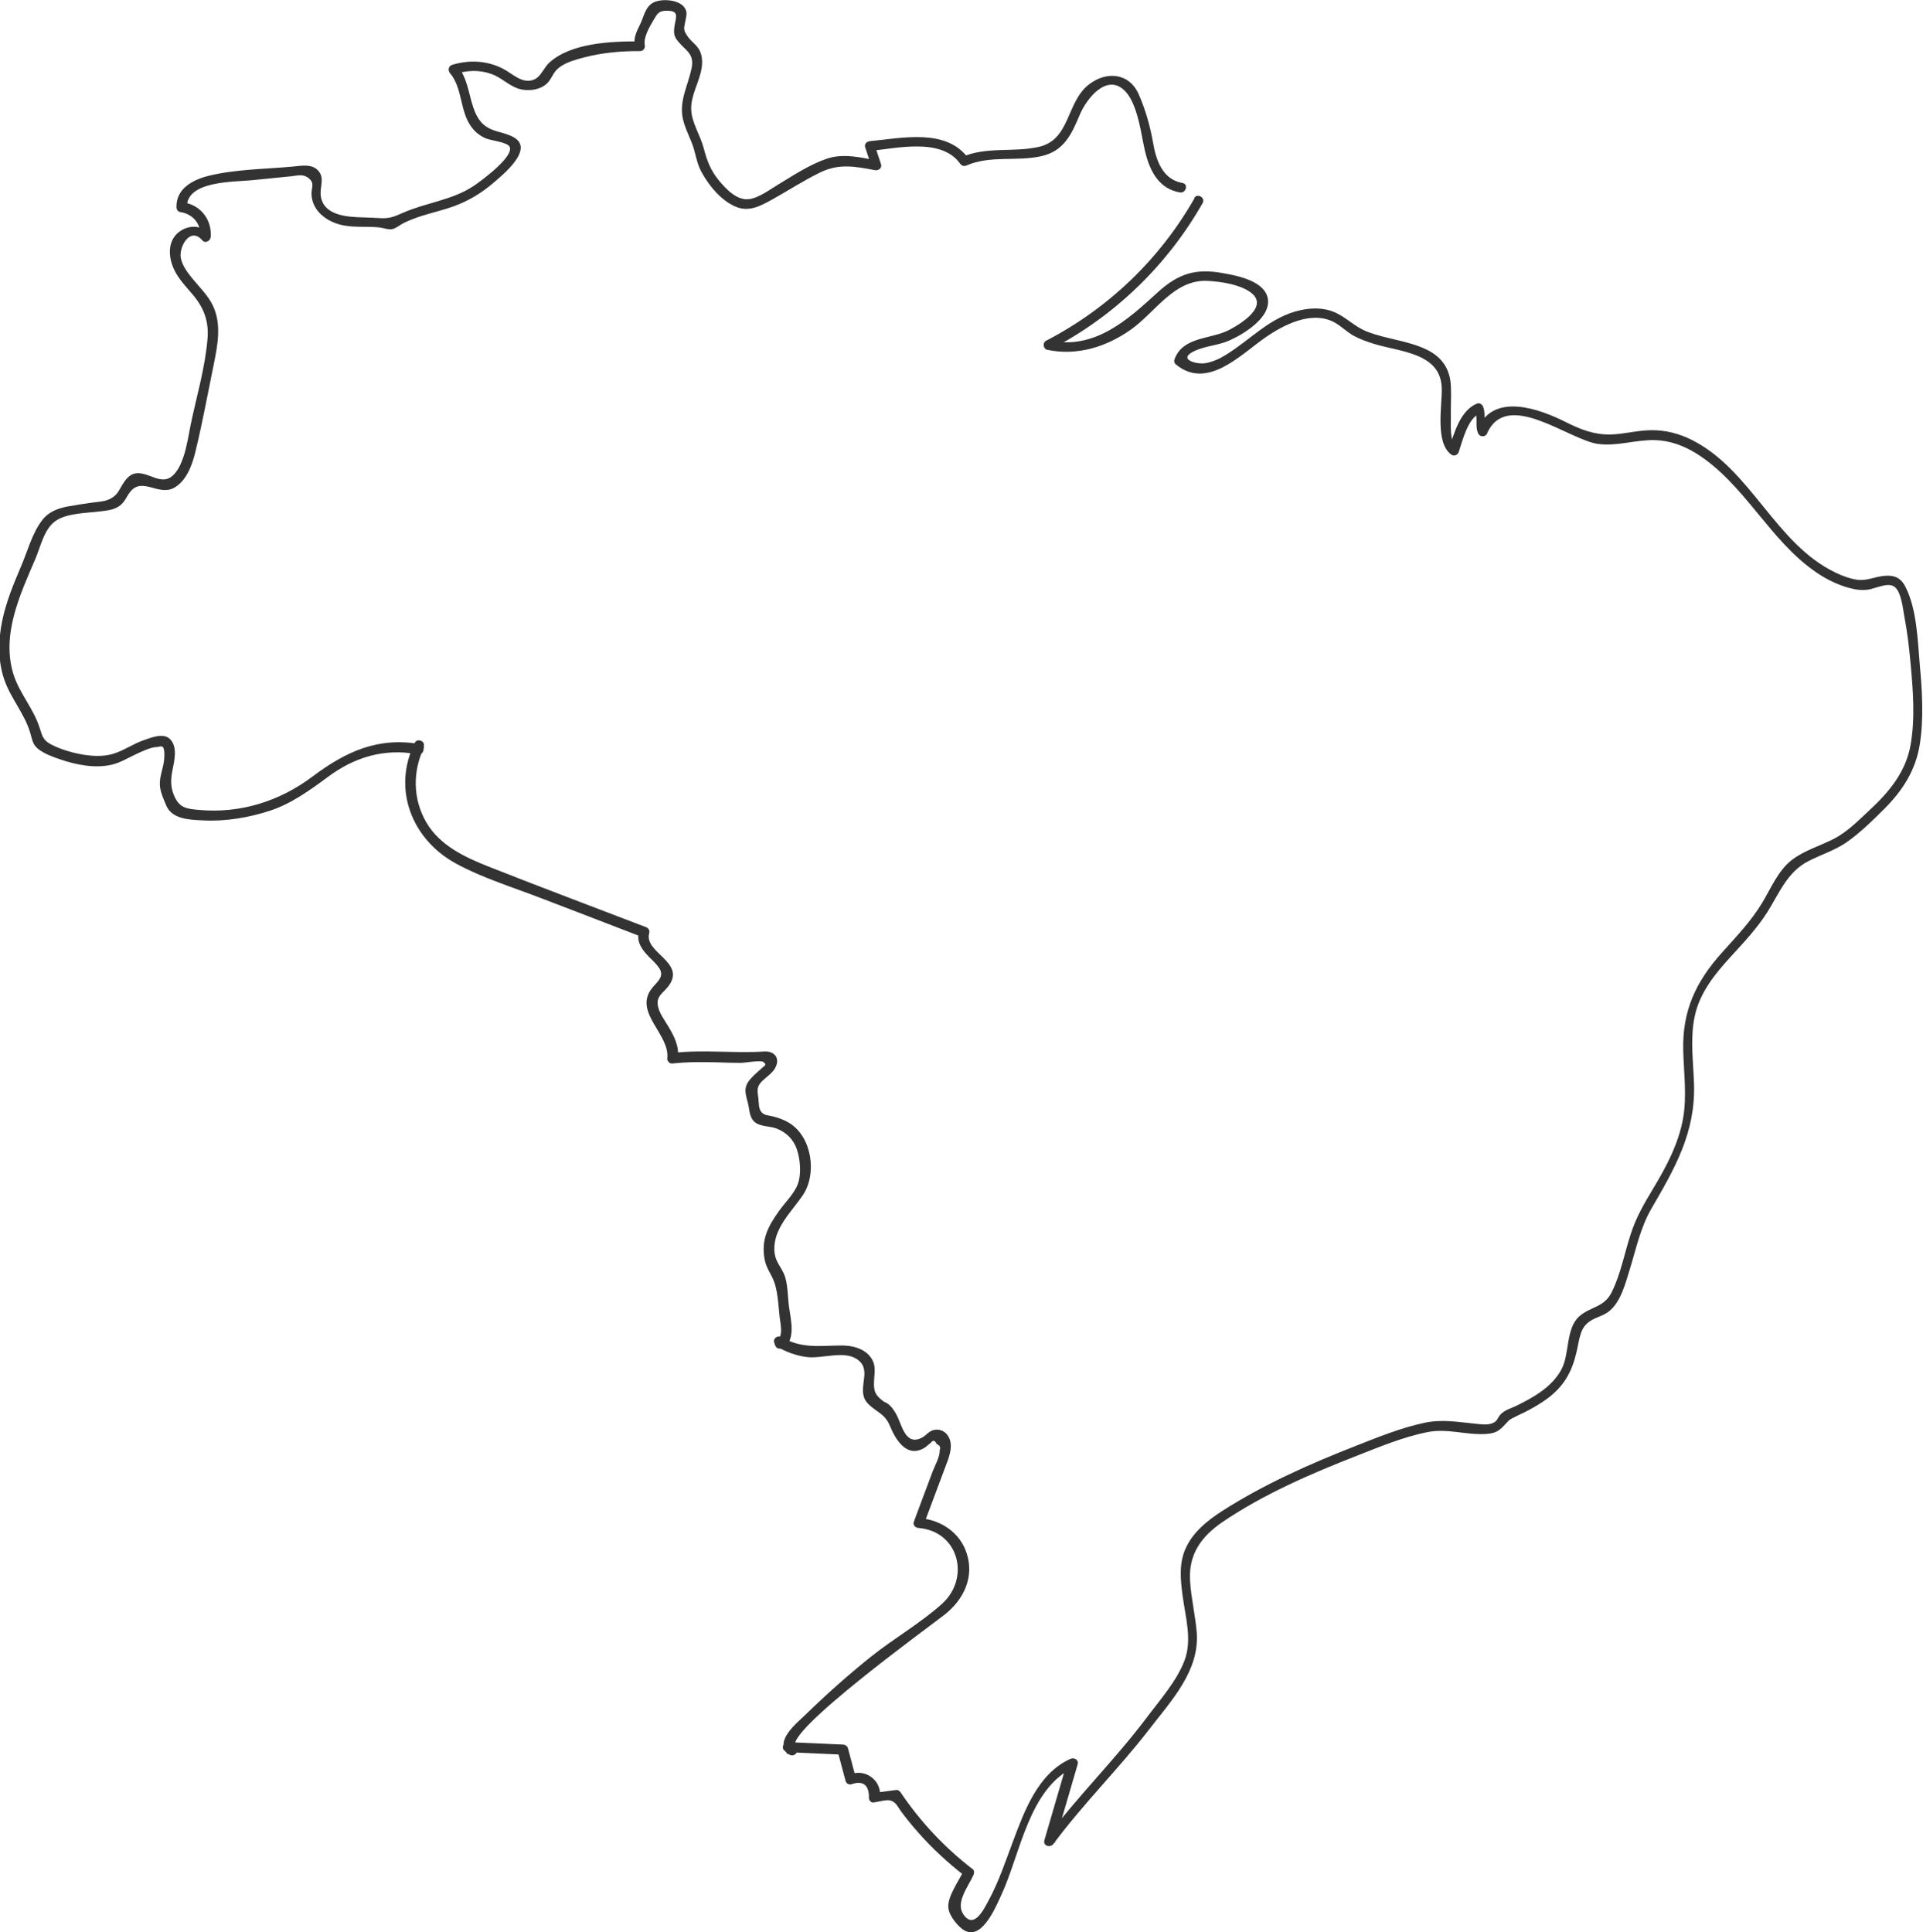 <?xml version="1.0" encoding="UTF-8"?><svg id="Calque_2" xmlns="http://www.w3.org/2000/svg" viewBox="0 0 147.09 147.8"><defs><style>.cls-1{fill:#333;stroke-width:0px;}</style></defs><g id="Calque_2-2"><path class="cls-1" d="m91.38,15.14c-2.66,4.68-6.59,8.45-11.37,10.93-.28.14-.22.62.09.69,2.29.48,4.54-.22,6.42-1.56s3.31-3.87,5.9-3.71c.98.06,2.29.25,3.13.8,1.64,1.06-.55,2.43-1.51,2.94-1.43.75-3.58.49-4.21,2.28-.04.12,0,.29.1.36,2.4,1.99,4.93-.71,6.84-2.04,1.42-.99,3.52-2.07,5.24-1.2.55.28.99.76,1.54,1.06.48.26,1.01.45,1.53.61,2.03.63,5.14.68,5.2,3.42.03,1.29-.53,4.2.75,5.07.21.14.48,0,.55-.22.3-.88.68-2.58,1.65-2.97l-.42-.17c.27.56-.02,1.17.27,1.76.12.24.54.25.65,0,1.5-3.48,6.27.47,8.5.77,1.48.2,2.92-.34,4.4-.29,1.12.04,2.17.43,3.12,1.02,3.71,2.32,5.59,6.67,9.21,9.12.74.5,1.56.91,2.42,1.15.51.14.97.22,1.49.15.58-.07,1.52-.6,2.04-.22s.64,1.65.75,2.25c.23,1.19.37,2.4.48,3.61.19,2.05.36,4.21,0,6.24s-1.6,3.56-3.09,4.94c-.86.8-1.74,1.71-2.8,2.25s-2.27.89-3.21,1.62c-1.04.81-1.6,2.19-2.26,3.28-.86,1.42-1.99,2.59-3.09,3.82-1.98,2.21-3.01,4.43-2.94,7.43.04,1.74.29,3.49-.01,5.22-.35,1.97-1.31,3.75-2.33,5.44-.68,1.13-1.28,2.17-1.68,3.43-.48,1.47-.76,3.04-1.45,4.43-.59,1.19-1.61,1.08-2.48,1.85-1.04.92-.73,2.84-1.35,4.03-.71,1.36-2.13,2.16-3.46,2.81-.39.19-.84.31-1.15.6-.35.33-.24.57-.72.75-.37.14-.91.06-1.3.02-1.33-.13-2.51-.35-3.85-.07-1.8.38-3.56,1.1-5.27,1.77-3.5,1.37-7.03,2.94-10.2,4.97-1.15.74-2.29,1.65-2.84,2.94-.49,1.13-.36,2.38-.2,3.57.21,1.6.74,3.34.15,4.92s-1.9,3.05-2.94,4.44c-2.41,3.2-5.29,6.01-7.68,9.23l.69.29,1.75-6c.1-.34-.27-.55-.55-.42-2.51,1.13-3.54,4.03-4.44,6.43-.55,1.47-1.05,2.97-1.8,4.36-.38.71-1.14,2.3-1.95,1.11-.62-.91.36-2.11.77-3.01.06-.14.08-.35-.06-.45-2.15-1.66-3.99-3.62-5.51-5.87-.07-.1-.19-.2-.32-.19l-1.66.22.36.47c.32-1.35-1.12-2.46-2.35-1.81l.55.22-.61-2.29c-.04-.16-.2-.27-.36-.28l-4.24-.19c-.31-.01-.52.43-.27.64l.34.28c.37.3.88-.18.53-.53-1.07-1.06,10.35-9.31,11.42-10.16,1.43-1.14,2.25-2.83,1.67-4.65-.51-1.62-1.99-2.59-3.64-2.72l.36.47c.54-1.43,1.07-2.87,1.61-4.3.25-.67.64-1.53.34-2.26-.21-.49-.67-.77-1.21-.64-.37.09-.56.4-.87.57-1.25.67-1.54-.88-1.91-1.64-.18-.36-.38-.67-.7-.93-.13-.1-.29-.14-.41-.24-.45-.36-.66-.6-.67-1.23-.01-.82.27-1.5-.34-2.21-.52-.6-1.36-.79-2.11-.79-1.72,0-3.05.28-4.63-.65-.27-.16-.66.11-.55.42l.07.21c.09.24.32.33.55.22,1.1-.52.63-2.27.51-3.18-.1-.75-.08-1.83-.39-2.51s-.71-.99-.73-1.85c-.04-1.65,1.31-2.88,2.18-4.16,1.09-1.61.71-4.42-1-5.5-.41-.26-.88-.43-1.35-.54-.33-.08-.58-.06-.8-.3-.25-.26-.21-.74-.25-1.07-.07-.54-.17-.85.27-1.3.31-.31.72-.56.96-.93.49-.77.06-1.4-.79-1.35-2.33.15-4.66-.16-6.98.11l.38.38c.11-.91-.29-1.68-.75-2.44-.26-.45-.62-.91-.75-1.42-.24-.89.41-1.09.83-1.7,1.25-1.79-1.94-2.49-1.52-3.99.06-.21-.07-.39-.26-.46-3.99-1.53-7.99-3.03-11.96-4.6-1.85-.73-3.79-1.62-4.83-3.41s-1.06-3.93-.16-5.75l-.7-.19-.03.33.47-.36c-3.25-.6-5.75.56-8.29,2.47s-5.56,2.83-8.65,2.55c-.92-.08-1.49-.13-1.89-1-.31-.67-.32-1.25-.18-1.97s.46-1.89-.22-2.49c-.51-.44-1.4-.07-1.95.12-.82.28-1.53.8-2.36,1.05s-1.76.17-2.62,0c-.69-.14-1.39-.36-2.02-.67-.68-.33-.76-.62-.98-1.33-.47-1.48-1.54-2.62-2-4.09-.94-3.02.5-6.08,1.67-8.81.41-.95.67-2.32,1.57-2.93.84-.58,2.34-.59,3.31-.71.51-.06,1.05-.1,1.49-.38.47-.3.56-.69.88-1.11.92-1.19,2.17.33,3.36-.32.97-.53,1.41-1.8,1.65-2.81.53-2.19.94-4.43,1.39-6.63.3-1.47.61-3.07-.06-4.49-.37-.78-.99-1.37-1.53-2.03-.38-.46-.81-1.01-.93-1.62-.16-.84.71-2.44,1.65-1.35.23.27.62.03.64-.27.09-1.33-.78-2.44-2.1-2.64l.28.36c-.05-2.02,3.64-1.92,4.95-2.05.99-.1,1.99-.2,2.98-.3.53-.05.95-.21,1.38.14.49.4.2.7.22,1.25.05,1.06.83,1.8,1.77,2.17.64.25,1.31.29,1.99.3.48,0,.95,0,1.43.05.3.03.68.19.98.13s.63-.35.9-.48c.46-.22.94-.4,1.42-.55.79-.25,1.59-.43,2.37-.71,1.12-.41,2.08-.98,2.98-1.74.75-.64,3.25-2.64,1.62-3.55-.49-.28-1.07-.36-1.6-.56-.82-.31-1.2-.89-1.48-1.7-.37-1.09-.46-2.31-1.23-3.21l-.17.63c.92-.28,1.83-.33,2.75-.01.76.26,1.31.86,2.05,1.12s1.86.13,2.37-.54c.34-.45.37-.78.9-1.14s1.2-.54,1.81-.7c1.39-.36,2.83-.49,4.27-.48.26,0,.41-.24.36-.47-.11-.54.35-1.38.64-1.85s.37-.77,1.03-.77c1.06-.01.67.56.59,1.28-.05.43-.02.68.24,1.01.65.81,1.33.98,1.07,2.17-.29,1.33-.97,2.48-.64,3.88.2.83.66,1.57.87,2.39.16.62.27,1.14.59,1.7.57,1.02,1.48,2.11,2.58,2.57,1.02.42,1.9-.07,2.8-.57,1.2-.67,2.34-1.41,3.57-2.02,1.47-.74,2.69-.51,4.27-.21.26.05.56-.17.46-.46-.16-.49-.33-.99-.49-1.48l-.36.47c2.05-.2,5.47-1.04,6.9.97.13.18.31.22.51.13,1.84-.78,3.8-.28,5.69-.7,1.73-.38,2.32-1.65,2.95-3.16.52-1.25,2.09-3.24,3.47-1.82.83.85,1.16,2.75,1.38,3.91.31,1.67.89,3.5,2.81,3.84.47.08.67-.64.2-.72-1.53-.27-2.02-1.74-2.25-3.08-.22-1.25-.58-2.53-1.09-3.69-.72-1.66-2.48-1.82-3.84-.75-1.72,1.36-1.39,4.22-3.82,4.76-1.97.44-3.95-.05-5.87.77l.51.13c-1.68-2.36-5.11-1.57-7.55-1.34-.23.02-.45.22-.36.47.16.49.33.99.49,1.48l.46-.46c-1.27-.24-2.61-.58-3.88-.15-1.33.45-2.57,1.28-3.76,2-.63.38-1.42.98-2.16,1.09-.93.14-1.76-.73-2.31-1.39-.65-.77-.94-1.54-1.19-2.5-.26-1.01-.93-1.94-.96-3-.03-1.42,1.17-2.8.75-4.22-.19-.64-.7-.86-1.04-1.36-.37-.54-.24-.62-.14-1.22.04-.22.11-.47.05-.69-.23-.87-1.8-1.01-2.5-.66-.63.32-.73,1.06-1.01,1.64-.31.64-.55,1.08-.41,1.81l.36-.47c-2.12-.02-5.24.1-6.91,1.62-.41.37-.63,1.06-1.15,1.29-.88.39-1.65-.43-2.35-.8-1.23-.65-2.62-.72-3.93-.32-.28.09-.35.41-.17.63.96,1.12.75,2.87,1.61,4.08.3.42.67.72,1.14.92.37.16,1.62.28,1.81.63.39.73-2.18,2.63-2.74,3-1.63,1.09-3.6,1.27-5.37,2.04-.65.28-1.02.47-1.74.43-.46-.02-.91-.05-1.37-.06-1.17-.03-3.09-.12-3.23-1.73-.05-.64.32-1.31-.2-1.86-.48-.52-1.28-.36-1.9-.3-2.12.2-4.44.2-6.51.72-1.22.31-2.46,1-2.42,2.4,0,.15.11.34.28.36,1,.15,1.62.92,1.55,1.92l.64-.27c-.58-.68-1.54-.66-2.24-.15-.94.69-.86,1.94-.41,2.9.34.73.9,1.29,1.41,1.9.85,1,1.25,2.02,1.15,3.35-.17,2.19-.83,4.41-1.28,6.56-.17.83-.29,1.69-.56,2.5-.15.45-.34.9-.65,1.27-.51.62-1.06.55-1.76.27-1.11-.44-1.66-.43-2.3.67-.26.44-.38.74-.86,1-.43.23-.87.24-1.34.3-.66.09-1.32.19-1.98.31-.79.16-1.46.42-1.95,1.08-.74.98-1.1,2.36-1.58,3.48-.58,1.36-1.15,2.74-1.45,4.19s-.34,3.04.16,4.49,1.54,2.58,1.98,4.06c.17.55.18.91.63,1.26s1.09.59,1.66.78c1.21.42,2.68.71,3.95.41.68-.16,1.28-.54,1.91-.83.35-.16,1.08-.52,1.53-.52.11,0,.32-.09.43-.03.22.13.15.87.13,1.06-.07.62-.34,1.2-.32,1.83.01.54.28,1.1.48,1.59.44,1.08,1.78,1.11,2.83,1.16,1.71.09,3.49-.21,5.11-.74s3.02-1.54,4.44-2.59c2.03-1.51,4.32-2.2,6.84-1.73.25.05.46-.1.47-.36l.03-.33c.03-.37-.54-.52-.7-.19-1.75,3.53-.23,7.39,3.13,9.23,2.05,1.12,4.36,1.82,6.53,2.66,2.58.99,5.17,1.98,7.75,2.98l-.26-.46c-.19.68.09,1.21.53,1.72.31.36.7.66.98,1.06.54.75-.24,1.15-.63,1.74-1.19,1.79,1.51,3.43,1.28,5.23-.02.19.19.4.38.38,1.16-.13,2.31-.12,3.47-.09.59.02,1.19.04,1.78.04.29,0,1.53-.22,1.72-.07.32.24.07.28-.21.56-.16.15-.33.28-.49.44-.29.29-.61.62-.66,1.05s.17.94.24,1.38.13.92.5,1.2c.43.33,1.15.27,1.65.47.75.3,1.28.83,1.54,1.6s.35,1.91.06,2.66-.98,1.4-1.43,2.04c-.85,1.19-1.38,2.2-1.1,3.71.13.7.55,1.16.76,1.8.26.79.3,1.82.39,2.63.05.47.32,1.49-.24,1.75l.55.22-.07-.21-.55.42c.76.45,1.56.76,2.44.86,1.12.12,2.74-.5,3.74.13,1.19.75.2,1.97.6,3,.07.19.2.35.34.49.65.62,1.25.72,1.63,1.66.47,1.13,1.35,2.51,2.71,1.61.1-.07.31-.28.4-.32.17-.25.32-.22.46.08.25.1.32.26.23.48.02.51-.37,1.16-.54,1.62-.48,1.28-.96,2.57-1.44,3.85-.09.25.14.46.36.47,3.08.25,3.99,3.83,1.79,5.81-1.66,1.49-3.68,2.64-5.43,4.04s-3.4,2.87-4.99,4.42c-.68.67-2.42,2-1.36,3.05l.53-.53-.34-.28-.27.64,4.24.19-.36-.28.61,2.29c.06.24.34.34.55.22.79-.23,1.21.09,1.24.96-.05.21.11.51.36.47.28-.04.97-.23,1.25-.16.44.1.58.47.83.82.4.54.83,1.07,1.28,1.58,1.09,1.25,2.3,2.36,3.61,3.38l-.06-.45c-.37.8-1.33,2.08-1.19,2.95.09.59.81,1.54,1.4,1.75,1.28.46,2.25-1.96,2.65-2.81,1.45-3.12,2.11-8.19,5.59-9.76l-.55-.42-1.75,6c-.13.44.45.61.69.29,2.27-3.07,5-5.75,7.33-8.77,1.68-2.19,3.86-4.47,3.63-7.42-.11-1.32-.43-2.62-.51-3.95-.12-2.02.86-3.38,2.49-4.49,3.13-2.13,6.82-3.72,10.33-5.09,1.7-.67,3.47-1.4,5.27-1.77,1.57-.33,2.98.22,4.53.13.95-.05,1.17-.41,1.75-1.02.18-.19,1.12-.57,1.58-.83.67-.36,1.33-.77,1.9-1.29,1.09-.99,1.53-2.16,1.81-3.58.21-1.03.31-1.67,1.33-2.13.39-.17.78-.3,1.11-.58.86-.72,1.21-2.12,1.53-3.15.49-1.58.82-3.22,1.66-4.66,1.79-3.08,3.36-5.8,3.26-9.47-.05-1.72-.31-3.49.04-5.19.38-1.86,1.56-3.29,2.81-4.66.97-1.06,1.95-2.1,2.73-3.32.94-1.48,1.54-3.12,3.18-3.95.94-.48,1.99-.81,2.87-1.41,1.06-.73,2.05-1.71,2.95-2.61,1.39-1.39,2.38-2.95,2.69-4.92s.18-4.06,0-6.06c-.17-1.9-.22-4.25-1.1-5.98-.34-.67-.82-.9-1.58-.84s-1.37.41-2.13.3c-.56-.08-1.12-.3-1.63-.54-4.62-2.21-6.43-7.85-10.99-10.15-.97-.49-2.02-.76-3.11-.75s-2.09.31-3.14.33c-1.27.02-2.3-.4-3.42-.96-1.98-.99-5.5-2.3-6.72.52h.65c-.27-.56.02-1.17-.27-1.76-.07-.13-.28-.23-.42-.17-1.31.53-1.76,2.28-2.17,3.5l.55-.22c-.5-.34-.38-1.75-.39-2.26-.02-.78.04-1.56,0-2.34-.05-1.3-.67-2.23-1.84-2.8-1.44-.7-3.1-.8-4.59-1.39-.95-.37-1.62-1.14-2.55-1.51-.81-.32-1.69-.3-2.53-.12-2.31.51-3.76,2.22-5.69,3.41-.48.3-1,.54-1.56.64-.68.12-2.14-.28-.93-.89.85-.43,1.86-.45,2.74-.84,1.07-.47,3.13-1.71,2.96-3.13s-2.35-1.83-3.42-2.02c-2.12-.39-3.44.03-5.02,1.47-2.35,2.15-4.83,4.4-8.29,3.68l.09.69c4.88-2.53,8.92-6.42,11.64-11.2.24-.42-.41-.8-.65-.38h0Z"/></g></svg>